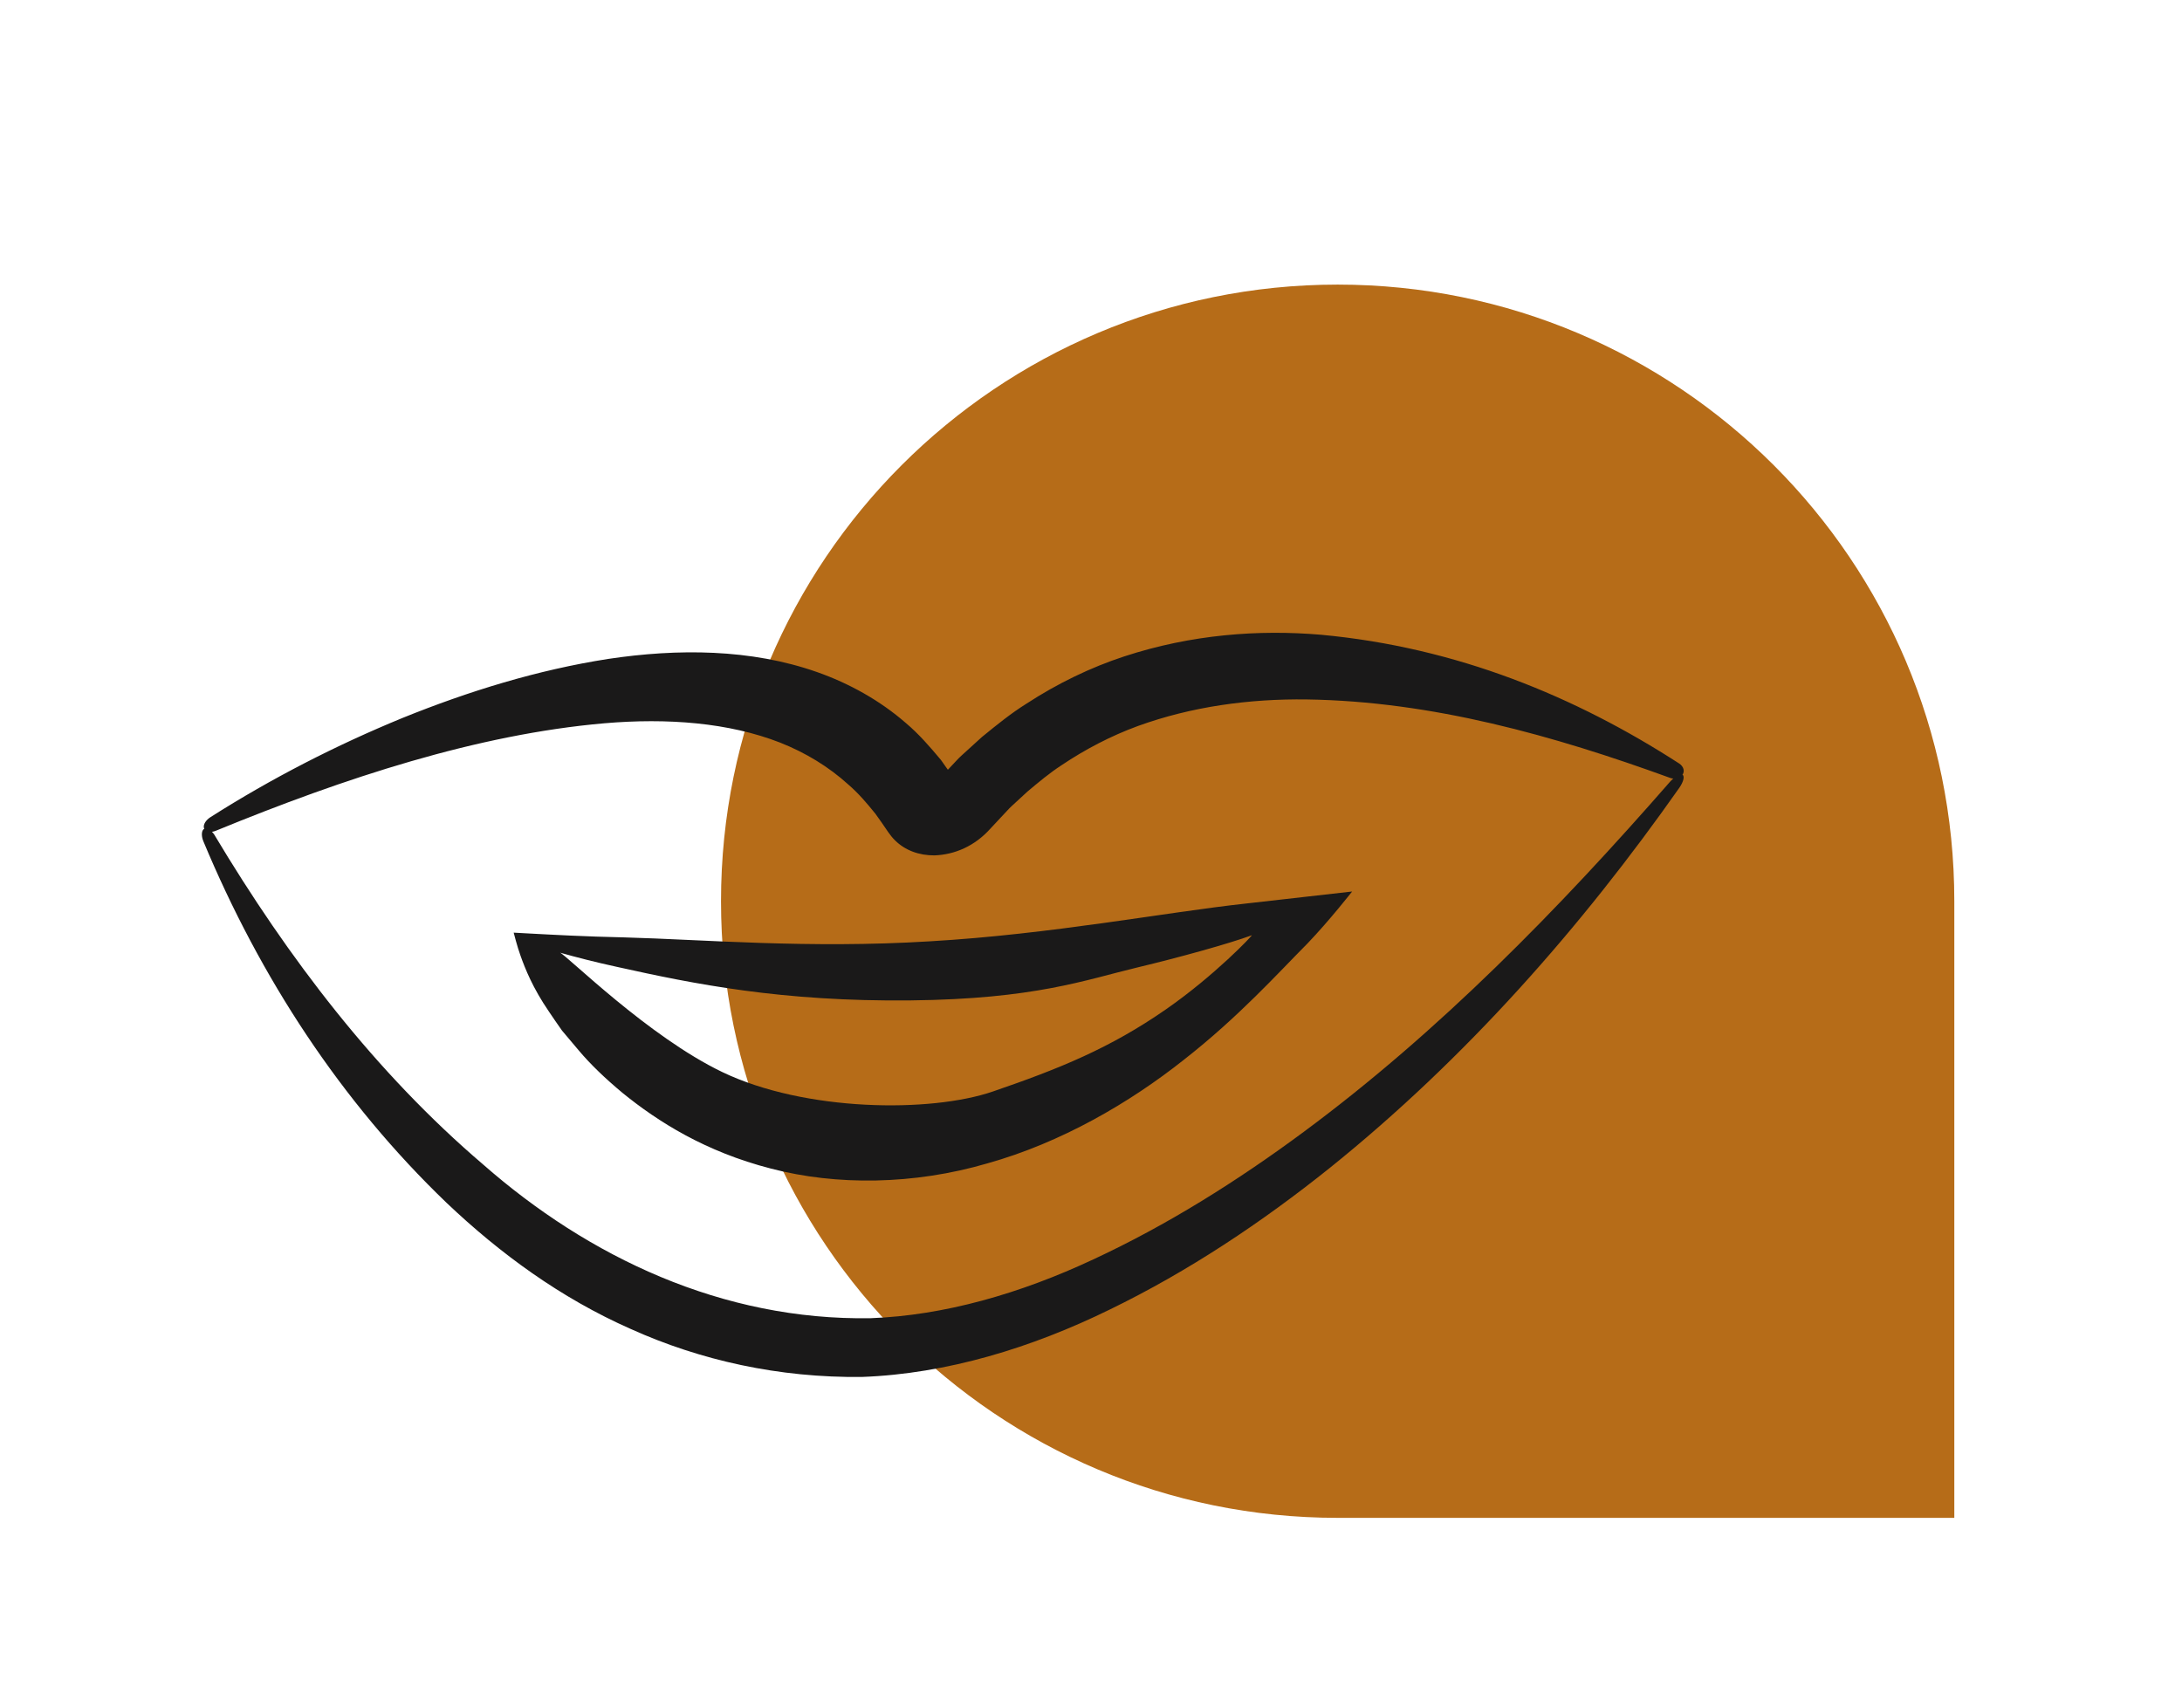 <?xml version="1.0" encoding="UTF-8" standalone="no"?><svg xmlns="http://www.w3.org/2000/svg" viewBox="0 0 115 90" width="115px" height="90px"><path d=" M 70.5 15 C 52.55 15 38 29.55 38 47.5 C 38 65.45 52.55 80 70.5 80 L 103 80 L 103 47.5 C 103.006 29.55 88.45 15 70.5 15 Z " fill-rule="evenodd" fill="rgb(182,108,24)"/><path d=" M 65.974 49.294 C 66.058 49.258 64.046 51.397 61.44 53.206 C 58.504 55.243 55.847 56.322 52.328 57.529 C 49.044 58.657 42.427 58.595 38.068 56.504 C 34.165 54.631 29.891 50.373 29.517 50.212 C 30.374 50.453 31.385 50.715 32.538 50.965 C 36.576 51.862 41.204 52.8 48.001 52.727 C 54.548 52.657 57.204 51.646 59.951 50.989 C 62.128 50.469 64.783 49.735 65.974 49.294 Z  M 49.009 49.613 C 42.621 50.007 37.066 49.518 32.896 49.406 C 30.805 49.361 29.116 49.266 27.948 49.204 C 26.819 49.143 27.073 49.156 27.073 49.156 C 27.073 49.156 27.264 49.911 27.436 50.378 C 27.677 51.054 28.077 52.071 28.931 53.316 C 29.143 53.631 29.372 53.968 29.62 54.317 C 29.9 54.642 30.187 54.993 30.494 55.354 C 31.119 56.098 31.896 56.841 32.816 57.608 C 34.671 59.115 37.168 60.702 40.634 61.592 C 44.079 62.493 48.161 62.454 52.042 61.316 C 55.936 60.226 59.539 58.119 62.38 55.868 C 65.294 53.589 67.35 51.294 68.908 49.728 C 70.08 48.504 71.262 46.988 71.262 46.988 C 71.262 46.988 69.664 47.173 65.683 47.62 C 61.432 48.082 55.393 49.243 49.009 49.613 Z  M 88.04 41.177 C 82.138 47.936 75.832 54.383 68.732 59.641 C 65.194 62.264 61.475 64.589 57.619 66.379 C 53.774 68.182 49.748 69.336 45.887 69.477 C 38.067 69.61 31.013 66.249 25.458 61.371 C 19.801 56.543 15.191 50.507 11.291 43.987 C 11.253 43.93 11.212 43.885 11.172 43.84 C 11.242 43.836 11.304 43.812 11.378 43.785 C 18.172 40.997 25.154 38.705 31.854 38.121 C 35.172 37.837 38.406 38.082 41.118 39.141 C 42.472 39.678 43.682 40.418 44.712 41.352 C 45.246 41.812 45.699 42.346 46.139 42.892 L 46.472 43.36 C 46.697 43.68 46.905 44.035 47.173 44.294 C 47.71 44.825 48.446 45.09 49.254 45.084 C 50.314 45.045 51.372 44.598 52.204 43.667 L 52.906 42.915 C 53.041 42.781 53.168 42.624 53.302 42.502 L 54.148 41.723 C 54.732 41.232 55.315 40.743 55.945 40.333 C 57.198 39.492 58.549 38.787 59.969 38.266 C 62.805 37.239 65.849 36.824 68.878 36.865 C 75.482 36.964 81.885 38.767 88.029 41.002 C 88.074 41.024 88.131 41.033 88.189 41.031 C 88.149 41.068 88.094 41.128 88.04 41.177 Z  M 88.704 40.86 C 88.695 40.849 88.685 40.838 88.672 40.838 C 88.805 40.646 88.733 40.402 88.508 40.247 C 83.058 36.723 76.789 34.118 69.619 33.455 C 66.344 33.177 62.806 33.434 59.26 34.594 C 57.493 35.172 55.735 36.021 54.1 37.087 C 53.279 37.598 52.513 38.223 51.747 38.848 L 50.662 39.835 C 50.488 39.994 50.32 40.188 50.156 40.358 L 49.963 40.563 L 49.951 40.564 L 49.589 40.051 C 49.016 39.368 48.431 38.687 47.738 38.104 C 46.38 36.924 44.771 36.022 43.05 35.418 C 39.577 34.199 35.727 34.176 32.042 34.731 C 28.33 35.311 24.709 36.426 21.21 37.842 C 17.707 39.281 14.315 41.02 11.091 43.07 C 10.859 43.218 10.71 43.446 10.745 43.621 C 10.753 43.643 10.751 43.667 10.772 43.679 C 10.623 43.742 10.594 44.036 10.716 44.335 C 13.705 51.508 17.953 58.038 23.546 63.406 C 26.353 66.067 29.541 68.409 33.239 70.043 C 36.91 71.7 41.057 72.626 45.434 72.573 C 49.896 72.409 54.373 71.039 58.496 69.017 C 62.64 67.004 66.498 64.428 70.082 61.559 C 77.267 55.782 83.357 48.853 88.522 41.5 C 88.7 41.235 88.783 40.974 88.704 40.86 Z " fill-rule="evenodd" fill="rgb(26,25,25)"/></svg>
